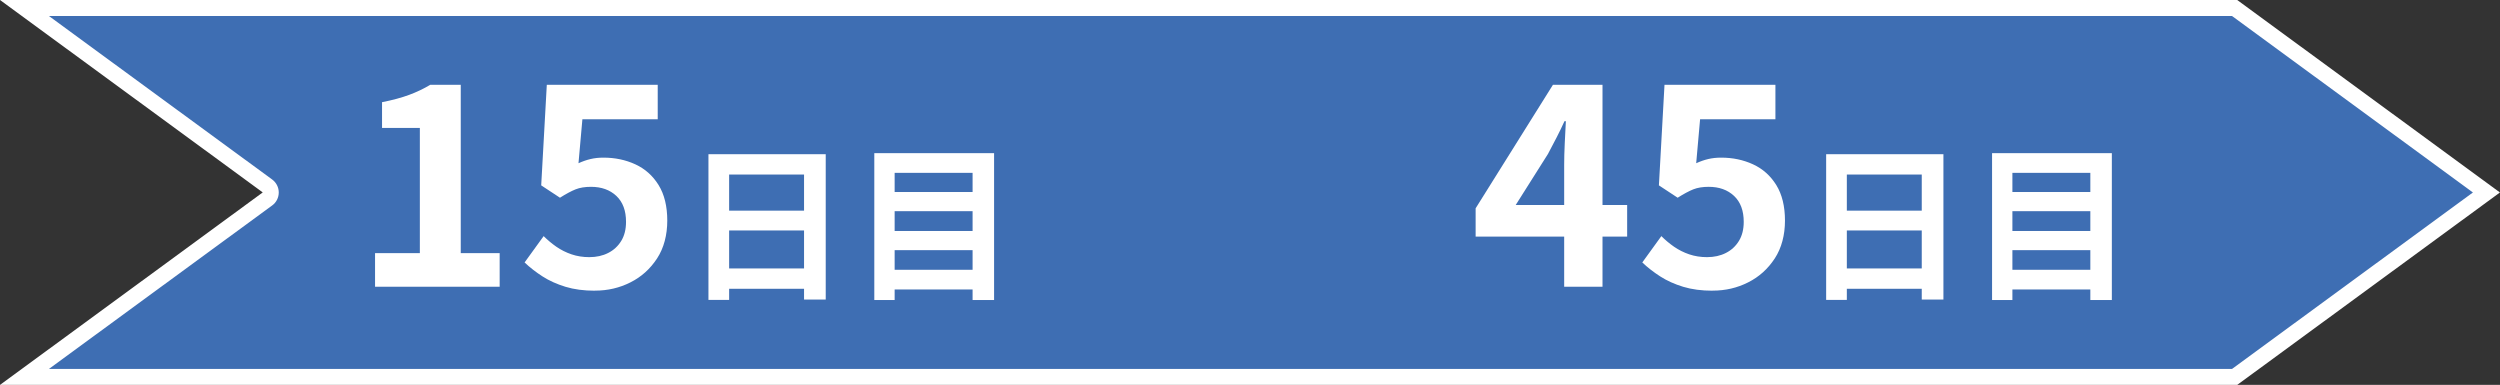 <?xml version="1.0" encoding="UTF-8"?><svg id="_レイヤー_2" xmlns="http://www.w3.org/2000/svg" viewBox="0 0 429.14 66.07"><rect x="0" y="0" width="429.14" height="66.07" fill="#333333" stroke="none"/><defs><style>.cls-1{fill:#3e6eb3;}.cls-2{fill:#fff;}</style></defs><g id="_レイヤー_1-2"><path class="cls-1" d="M4.2,64.69l41.72-30.55c.35-.26.56-.67.56-1.11s-.21-.85-.56-1.11L4.2,1.37h379.38l43.23,31.66-43.23,31.66H4.2Z"/><path class="cls-2" d="M383.14,2.75l41.35,30.29-41.35,30.29H8.4l38.33-28.07c.71-.52,1.12-1.34,1.12-2.22s-.42-1.7-1.12-2.22L8.4,2.75h374.74M384.03,0H0l45.1,33.03L0,66.07h384.03l45.1-33.03L384.03,0h0Z"/><path class="cls-2" d="M268.5,49.22v-20.91c0-1.06.03-2.31.1-3.75.06-1.44.13-2.69.19-3.75h-.24c-.42.93-.87,1.86-1.35,2.79-.48.93-.98,1.88-1.49,2.84l-5.53,8.75h19.13v5.43h-26.01v-4.86l13.27-21.2h8.51v34.66h-6.59Z"/><path class="cls-2" d="M293.98,49.9c-1.89,0-3.57-.22-5.05-.67-1.47-.45-2.79-1.04-3.94-1.78s-2.18-1.54-3.08-2.4l3.27-4.52c.67.67,1.4,1.28,2.19,1.83.79.54,1.65.98,2.6,1.3.94.32,1.96.48,3.05.48,1.22,0,2.3-.24,3.24-.72.95-.48,1.69-1.17,2.24-2.07s.82-1.99.82-3.27c0-1.92-.55-3.4-1.66-4.45-1.11-1.04-2.56-1.56-4.35-1.56-1.03,0-1.91.14-2.64.43s-1.63.77-2.69,1.44l-3.22-2.12.96-17.26h19.04v5.91h-12.93l-.67,7.55c.7-.32,1.39-.56,2.07-.72.67-.16,1.41-.24,2.21-.24,1.99,0,3.81.38,5.48,1.15,1.67.77,3,1.96,3.99,3.56.99,1.6,1.49,3.64,1.49,6.1s-.58,4.7-1.75,6.49c-1.17,1.79-2.69,3.17-4.57,4.11-1.87.95-3.9,1.42-6.08,1.42Z"/><path class="cls-2" d="M313.47,26.47h20.13v24.95h-3.72v-21.46h-12.86v21.52h-3.55v-25.01ZM315.89,36.16h15.52v3.4h-15.52v-3.4ZM315.89,46.08h15.55v3.49h-15.55v-3.49Z"/><path class="cls-2" d="M341.94,26.29h20.57v25.21h-3.69v-21.83h-13.38v21.83h-3.49v-25.21ZM344.42,32.96h15.66v3.29h-15.66v-3.29ZM344.42,39.65h15.66v3.29h-15.66v-3.29ZM344.42,46.31h15.66v3.38h-15.66v-3.38Z"/><path class="cls-2" d="M64.38,49.22v-5.77h7.69v-21.49h-6.49v-4.42c1.79-.35,3.34-.77,4.64-1.25,1.3-.48,2.51-1.06,3.63-1.73h5.24v28.89h6.68v5.77h-21.39Z"/><path class="cls-2" d="M102.12,49.9c-1.89,0-3.57-.22-5.05-.67-1.47-.45-2.79-1.04-3.94-1.78s-2.18-1.54-3.08-2.4l3.27-4.52c.67.67,1.4,1.28,2.19,1.83.79.54,1.65.98,2.6,1.3.94.32,1.96.48,3.05.48,1.22,0,2.3-.24,3.24-.72.95-.48,1.69-1.17,2.24-2.07s.82-1.99.82-3.27c0-1.92-.55-3.4-1.66-4.45-1.11-1.04-2.56-1.56-4.35-1.56-1.03,0-1.91.14-2.64.43s-1.63.77-2.69,1.44l-3.22-2.12.96-17.26h19.04v5.91h-12.93l-.67,7.55c.7-.32,1.39-.56,2.07-.72.67-.16,1.41-.24,2.21-.24,1.99,0,3.81.38,5.48,1.15,1.67.77,3,1.96,3.99,3.56.99,1.6,1.49,3.64,1.49,6.1s-.58,4.7-1.75,6.49c-1.17,1.79-2.69,3.17-4.57,4.11-1.87.95-3.9,1.42-6.08,1.42Z"/><path class="cls-2" d="M121.61,26.47h20.13v24.95h-3.72v-21.46h-12.86v21.52h-3.55v-25.01ZM124.03,36.16h15.52v3.4h-15.52v-3.4ZM124.03,46.08h15.55v3.49h-15.55v-3.49Z"/><path class="cls-2" d="M150.07,26.29h20.57v25.21h-3.69v-21.83h-13.38v21.83h-3.49v-25.21ZM152.55,32.96h15.66v3.29h-15.66v-3.29ZM152.55,39.65h15.66v3.29h-15.66v-3.29ZM152.55,46.31h15.66v3.38h-15.66v-3.38Z"/></g></svg>